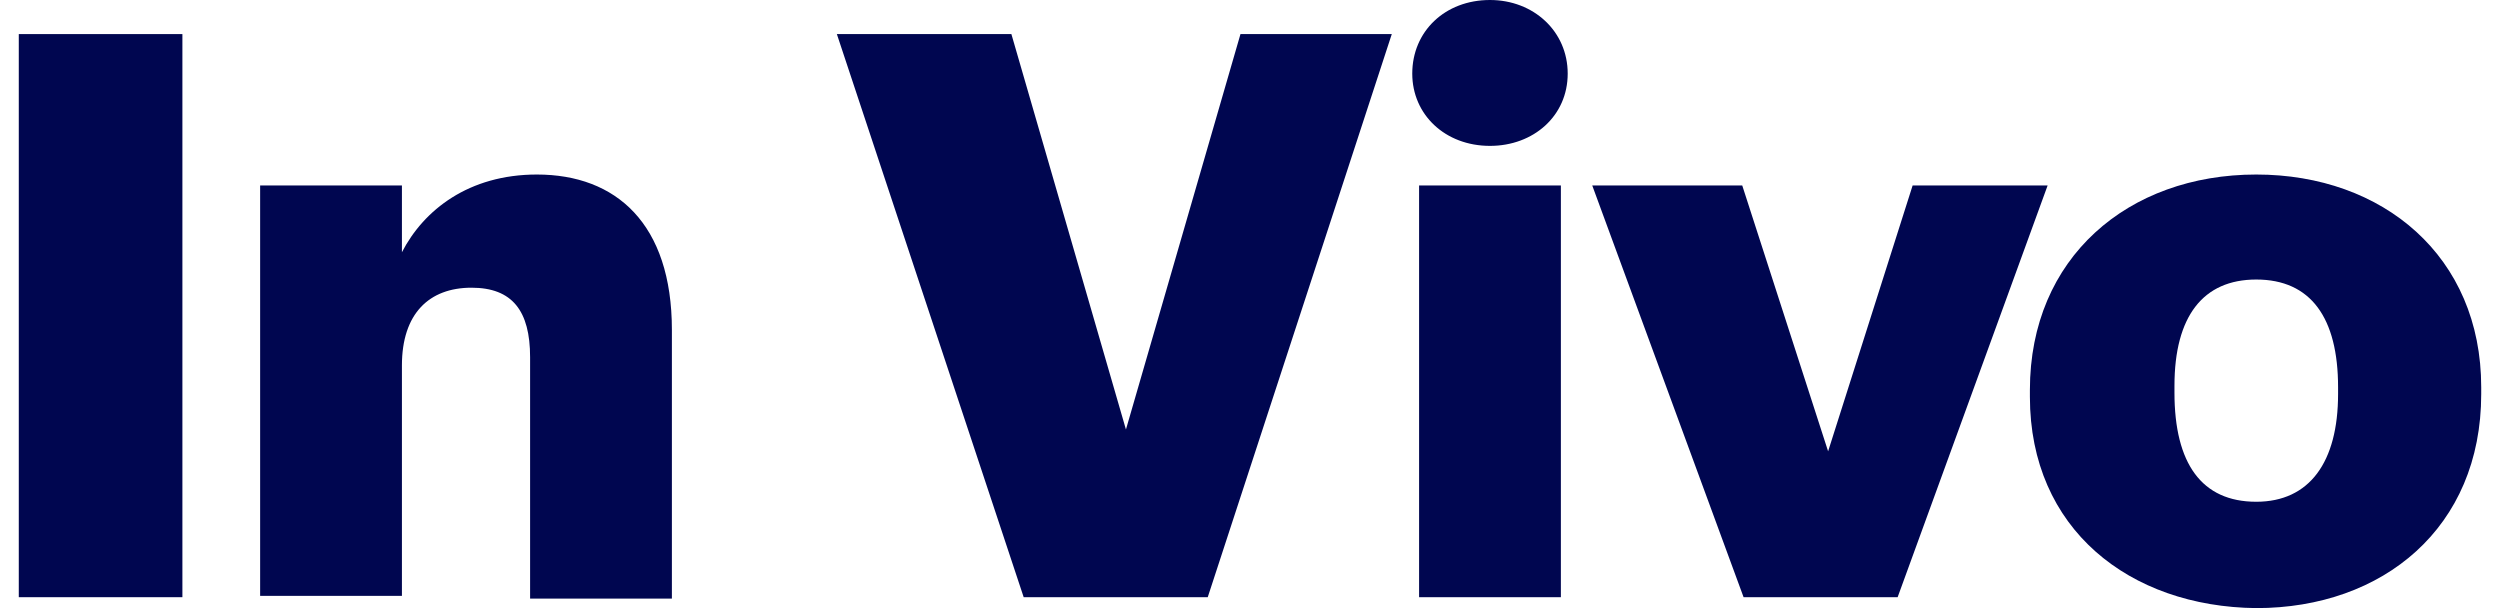 <svg width="74" height="18" viewBox="0 0 74 18" fill="none" xmlns="http://www.w3.org/2000/svg">
<path d="M0.556 1.009H5.399V17.677H0.556V1.009Z" fill="#000650"/>
<path d="M7.7 5.489H11.897V7.466C12.543 6.215 13.875 5.166 15.893 5.166C18.234 5.166 19.888 6.619 19.888 9.767V17.718H15.691V10.574C15.691 9.202 15.166 8.516 13.956 8.516C12.704 8.516 11.897 9.282 11.897 10.816V17.637H7.7V5.489Z" fill="#000650"/>
<path d="M24.771 1.009H29.937L33.328 12.713L36.718 1.009H41.197L35.749 17.677H30.301L24.771 1.009Z" fill="#000650"/>
<path d="M41.803 2.179C41.803 0.928 42.772 0 44.103 0C45.395 0 46.404 0.928 46.404 2.179C46.404 3.43 45.395 4.318 44.103 4.318C42.772 4.318 41.803 3.39 41.803 2.179ZM42.005 5.489H46.202V17.677H42.005V5.489Z" fill="#000650"/>
<path d="M47.13 5.489H51.57L54.112 13.359L56.614 5.489H60.61L56.17 17.677H51.61L47.13 5.489Z" fill="#000650"/>
<path d="M60.085 11.744V11.543C60.085 7.628 62.991 5.166 66.785 5.166C70.538 5.166 73.444 7.587 73.444 11.462V11.664C73.444 15.619 70.538 18 66.785 18C63.032 17.96 60.085 15.659 60.085 11.744ZM69.207 11.664V11.462C69.207 9.404 68.399 8.274 66.785 8.274C65.211 8.274 64.364 9.363 64.364 11.421V11.623C64.364 13.722 65.171 14.852 66.785 14.852C68.359 14.852 69.207 13.682 69.207 11.664Z" fill="#000650"/>
</svg>
